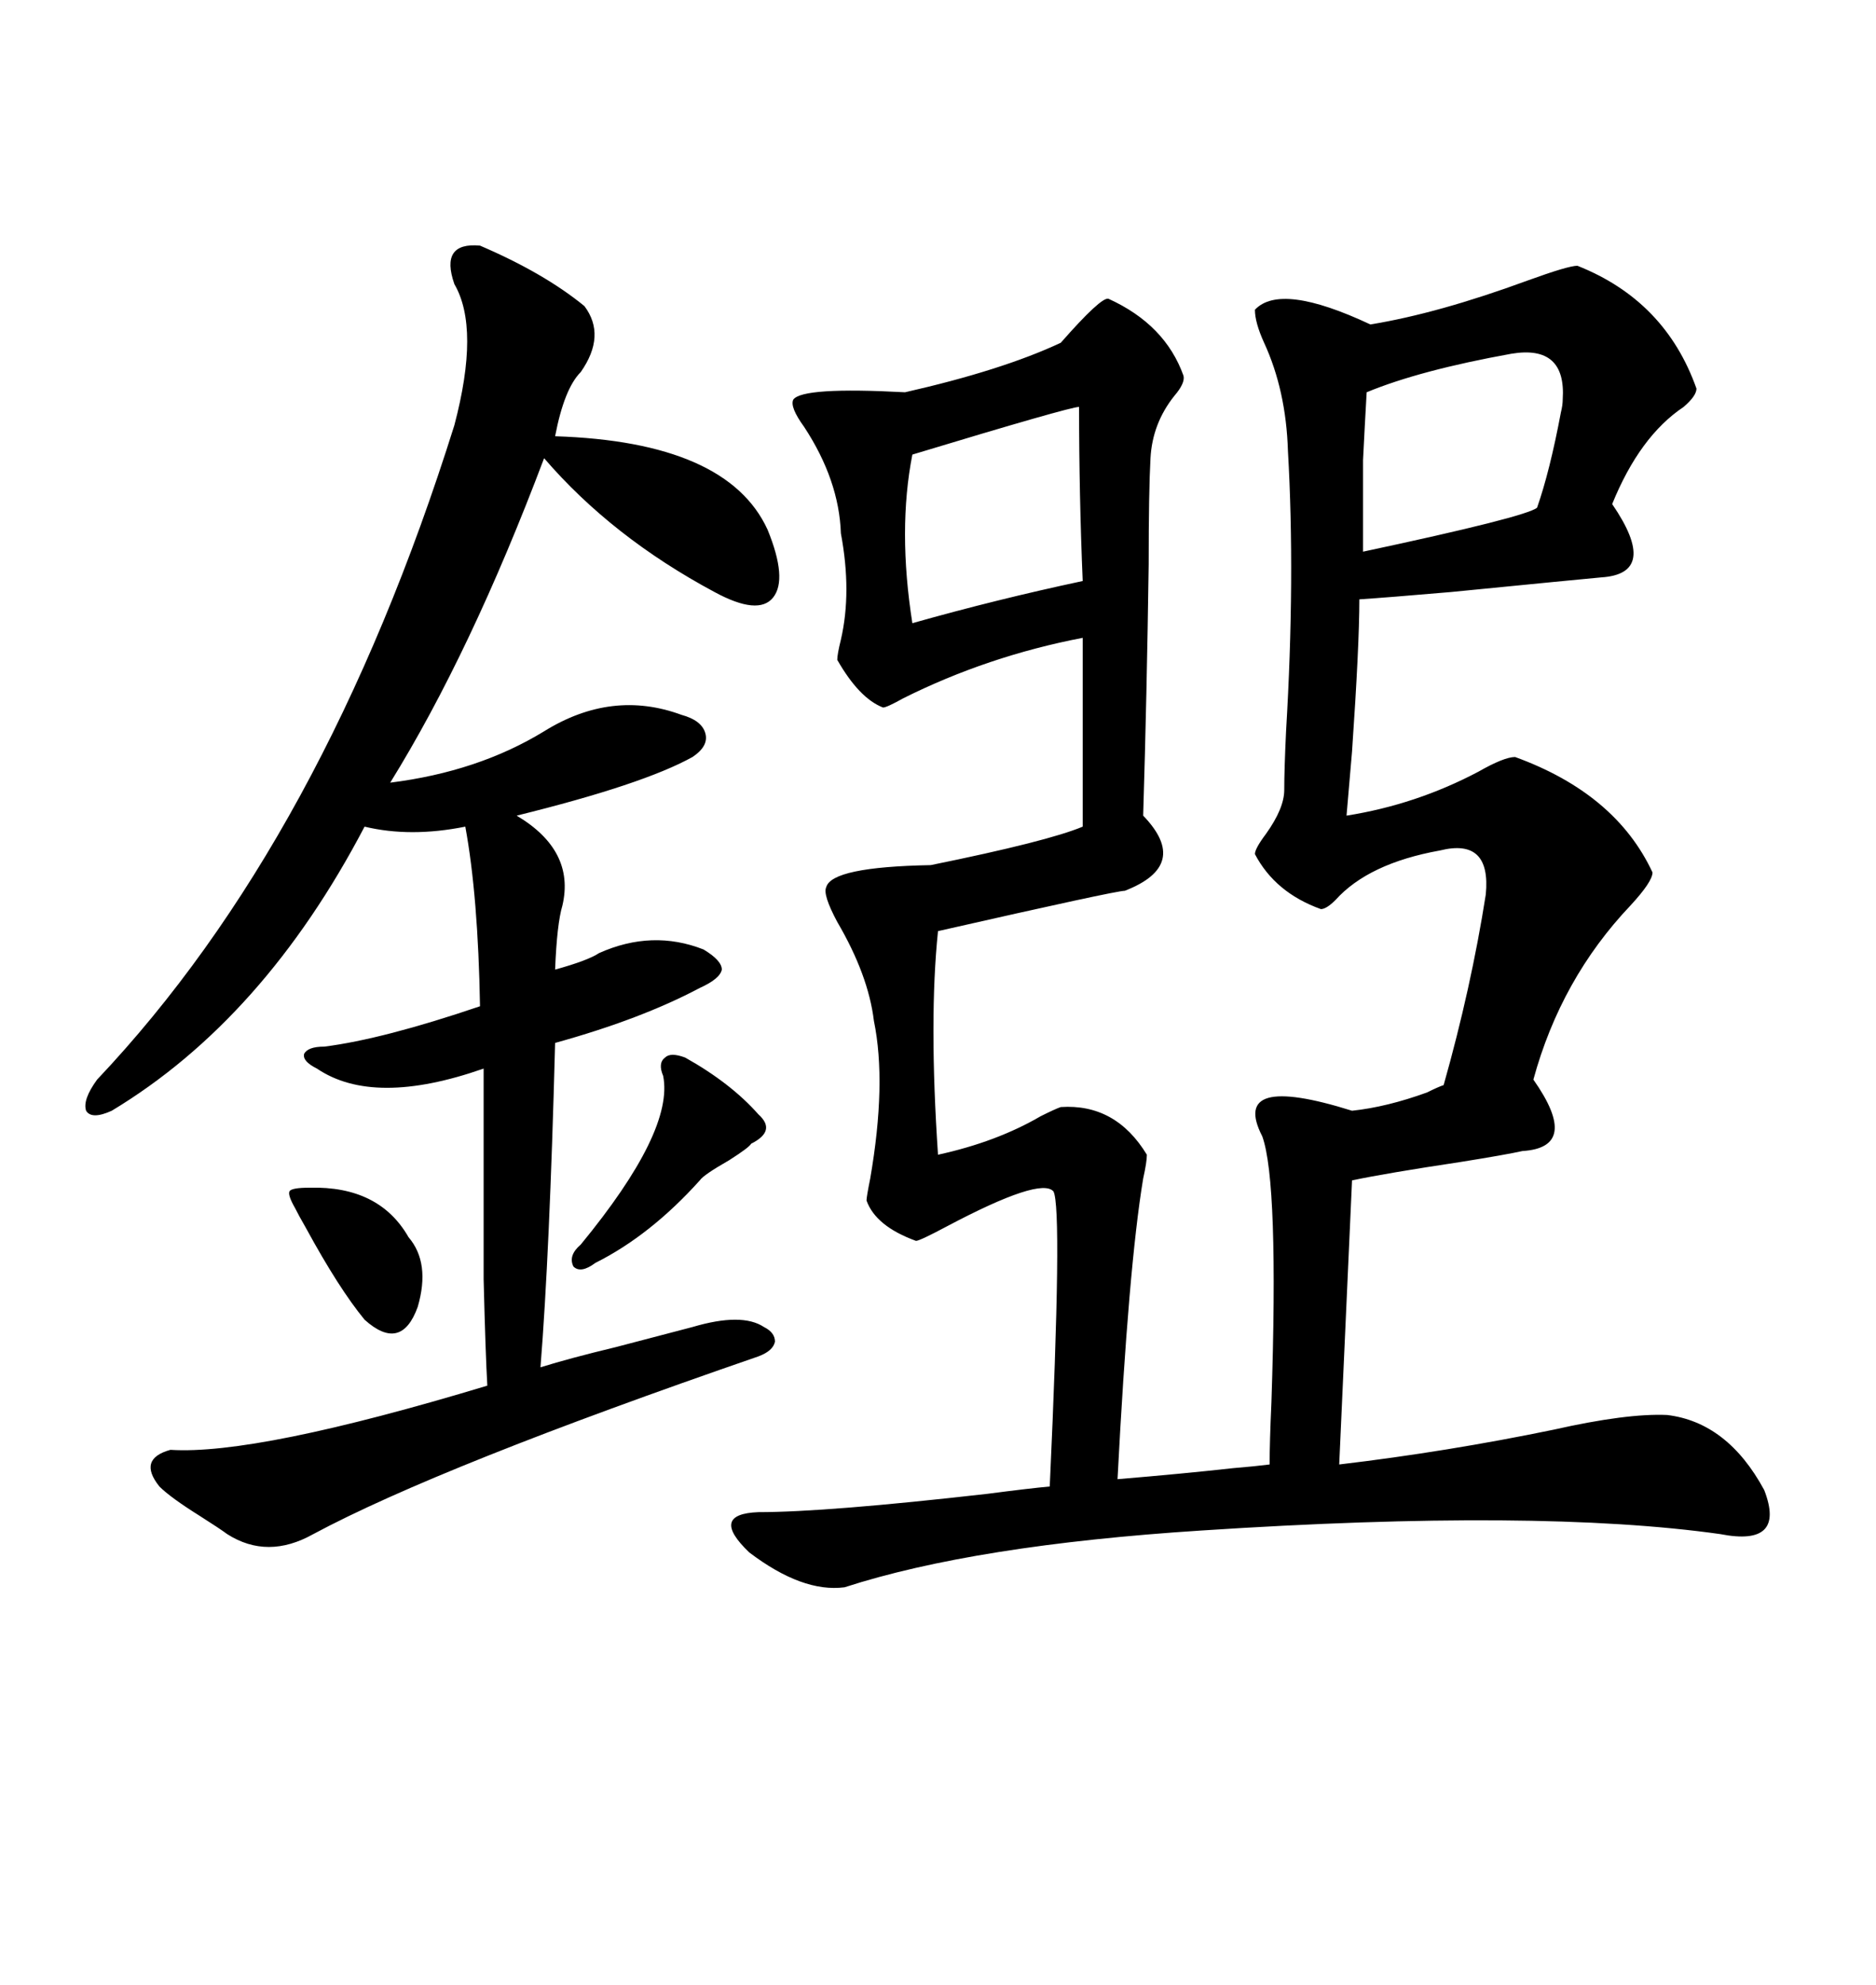 <svg xmlns="http://www.w3.org/2000/svg" xmlns:xlink="http://www.w3.org/1999/xlink" width="300" height="317.285"><path d="M200.68 49.51L200.68 49.51Q204.79 45.12 219.14 51.86L219.14 51.86Q229.98 50.10 244.34 44.82L244.34 44.82Q250.78 42.48 252.25 42.48L252.25 42.48Q266.31 48.05 271.29 62.11L271.29 62.11Q271.29 63.28 269.24 65.04L269.24 65.04Q262.21 69.73 257.81 80.57L257.81 80.57Q265.43 91.70 256.05 92.29L256.05 92.29Q252.83 92.58 232.03 94.63L232.03 94.63Q221.78 95.51 217.38 95.80L217.38 95.80Q217.38 103.13 216.21 120.12L216.21 120.12Q215.63 126.86 215.33 130.37L215.33 130.37Q226.46 128.61 236.43 123.34L236.43 123.34Q240.53 121.00 242.29 121.00L242.29 121.00Q258.40 126.86 264.26 139.45L264.26 139.45Q264.26 140.92 260.74 144.73L260.74 144.73Q249.61 156.45 245.21 172.56L245.21 172.56Q252.83 183.40 243.46 183.98L243.46 183.98Q240.82 184.57 233.50 185.74L233.50 185.74Q221.78 187.50 216.21 188.67L216.21 188.67L214.16 234.08Q231.45 232.03 248.44 228.52L248.44 228.52Q260.16 225.88 266.60 226.17L266.60 226.17Q276.27 227.34 282.13 238.18L282.13 238.18Q285.64 247.27 275.10 245.21L275.10 245.21Q246.09 241.11 192.19 244.63L192.19 244.63Q155.86 246.97 135.06 253.71L135.06 253.71Q128.32 254.59 119.82 248.14L119.82 248.14Q113.38 241.99 121.29 241.70L121.29 241.70Q132.13 241.70 157.91 238.77L157.91 238.77Q164.65 237.89 167.87 237.60L167.87 237.60Q169.92 193.07 168.46 190.43L168.46 190.43Q166.41 188.09 151.46 196.00L151.46 196.00Q147.07 198.34 146.48 198.34L146.48 198.34Q140.04 196.00 138.57 191.89L138.57 191.89Q138.57 191.31 139.16 188.38L139.16 188.38Q141.80 173.14 139.75 163.18L139.75 163.18Q138.87 155.86 133.89 147.36L133.89 147.36Q131.54 142.97 132.13 141.80L132.13 141.80Q133.01 138.57 148.83 138.28L148.83 138.28Q167.58 134.47 173.14 132.13L173.14 132.13L173.14 101.95Q157.91 104.88 144.43 111.62L144.43 111.62Q141.80 113.09 141.21 113.09L141.21 113.09Q137.40 111.62 133.89 105.47L133.89 105.47Q133.89 104.59 134.47 102.25L134.47 102.25Q136.23 94.63 134.47 85.25L134.47 85.25Q134.18 76.76 128.61 68.26L128.61 68.26Q126.27 65.04 126.86 63.87L126.86 63.87Q128.32 61.82 144.73 62.70L144.73 62.70Q160.25 59.18 169.63 54.79L169.63 54.79Q176.07 47.46 177.25 47.75L177.25 47.75Q186.33 51.86 189.26 60.06L189.26 60.06Q189.55 61.23 187.79 63.28L187.79 63.28Q184.28 67.68 183.98 73.24L183.98 73.24Q183.69 78.52 183.69 90.23L183.69 90.23Q183.40 111.04 182.81 130.37L182.81 130.37Q190.43 138.28 179.88 142.38L179.88 142.38Q178.42 142.38 150 148.83L150 148.83Q148.54 162.89 150 184.57L150 184.57Q159.38 182.52 166.41 178.42L166.41 178.42Q168.75 177.25 169.63 176.95L169.63 176.95Q178.42 176.37 183.40 184.57L183.40 184.57Q183.40 185.74 182.81 188.38L182.81 188.38Q180.47 202.44 178.71 236.43L178.71 236.43Q189.26 235.55 197.17 234.67L197.17 234.67Q200.68 234.38 203.03 234.08L203.03 234.08Q203.03 230.57 203.32 224.12L203.32 224.12Q204.49 188.96 201.86 181.64L201.86 181.64Q196.58 171.39 216.21 177.54L216.21 177.54Q221.78 176.95 228.22 174.61L228.22 174.61Q229.98 173.73 230.86 173.44L230.86 173.44Q235.25 157.91 237.60 142.97L237.60 142.97Q238.48 133.89 230.27 135.94L230.27 135.94Q218.85 137.99 213.57 143.85L213.57 143.85Q212.11 145.31 211.23 145.31L211.23 145.31Q203.91 142.68 200.68 136.52L200.68 136.52Q200.68 135.64 202.44 133.30L202.44 133.30Q205.37 129.20 205.37 126.27L205.37 126.27Q205.37 123.05 205.66 116.89L205.66 116.89Q207.13 92.29 205.96 72.07L205.96 72.07Q205.66 62.40 202.15 54.79L202.15 54.79Q200.68 51.56 200.68 49.51ZM76.76 39.26L76.76 39.26Q87.01 43.65 93.46 48.93L93.46 48.93Q96.97 53.61 92.87 59.47L92.87 59.47Q90.23 62.11 88.77 69.73L88.77 69.73Q116.31 70.61 122.75 84.67L122.75 84.67Q125.98 92.58 123.63 95.51L123.63 95.51Q121.29 98.44 114.26 94.63L114.26 94.63Q97.85 85.84 87.01 73.24L87.01 73.24Q75.29 104.30 62.40 125.10L62.40 125.10Q76.46 123.34 87.01 116.89L87.01 116.89Q97.85 110.16 108.98 114.26L108.98 114.26Q112.21 115.14 112.79 117.19L112.79 117.19Q113.38 119.24 110.74 121.00L110.74 121.00Q102.83 125.39 82.62 130.37L82.62 130.37Q91.99 135.94 89.94 144.73L89.94 144.73Q89.06 147.66 88.77 154.98L88.77 154.98Q94.04 153.52 95.80 152.34L95.80 152.34Q104.30 148.54 112.50 151.76L112.50 151.76Q115.43 153.52 115.43 154.98L115.43 154.98Q115.14 156.45 111.91 157.91L111.91 157.91Q102.54 162.89 88.77 166.70L88.77 166.70Q87.89 200.39 86.43 218.55L86.43 218.55Q91.11 217.09 98.44 215.33L98.44 215.33Q105.18 213.57 110.74 212.11L110.74 212.11Q118.65 209.77 122.17 212.11L122.17 212.11Q123.93 212.99 123.93 214.45L123.93 214.45Q123.63 215.92 121.29 216.80L121.29 216.80Q70.31 234.38 50.10 245.21L50.10 245.21Q42.77 249.32 36.33 245.21L36.33 245.21Q35.16 244.34 31.93 242.29L31.93 242.29Q27.25 239.36 25.49 237.60L25.49 237.60Q21.97 233.20 27.25 231.74L27.25 231.74Q41.02 232.62 77.93 221.48L77.93 221.48Q77.64 216.50 77.34 204.49L77.34 204.49Q77.34 198.93 77.34 191.02L77.34 191.02Q77.34 183.98 77.34 170.80L77.34 170.80Q59.77 176.95 50.68 170.80L50.68 170.80Q48.34 169.63 48.63 168.46L48.63 168.46Q49.22 167.29 51.86 167.29L51.86 167.29Q61.23 166.11 76.76 160.84L76.76 160.84Q76.46 143.26 74.41 132.13L74.41 132.13Q65.63 133.89 58.30 132.13L58.30 132.13Q42.19 162.89 17.87 177.54L17.87 177.54Q14.65 179.00 13.77 177.54L13.77 177.54Q13.18 175.78 15.53 172.56L15.53 172.56Q51.86 134.18 72.66 67.97L72.66 67.97Q76.76 52.44 72.66 45.41L72.66 45.41Q70.31 38.67 76.76 39.26ZM218.55 62.70L218.55 62.70Q218.26 67.68 217.97 73.54L217.97 73.54Q217.97 78.81 217.97 88.18L217.97 88.18Q244.04 82.62 245.80 81.15L245.80 81.15Q247.85 75.29 249.61 65.92L249.61 65.92Q249.90 64.75 249.90 63.87L249.90 63.87Q250.49 55.08 241.70 56.54L241.70 56.54Q227.05 59.18 218.55 62.70ZM145.90 99.61L145.90 99.61Q159.38 95.80 173.14 92.87L173.14 92.87Q172.56 79.10 172.56 65.04L172.56 65.04Q171.09 65.04 145.90 72.66L145.90 72.66Q143.55 84.67 145.90 99.61ZM109.57 169.04L109.57 169.04Q116.89 173.14 121.29 178.13L121.29 178.13Q124.22 180.76 120.12 182.81L120.12 182.81Q119.82 183.40 116.60 185.45L116.60 185.45Q112.50 187.79 111.91 188.67L111.91 188.67Q104.00 197.46 95.21 201.86L95.21 201.86Q92.87 203.61 91.70 202.44L91.70 202.44Q90.82 200.68 92.87 198.93L92.87 198.93Q107.81 180.76 106.05 171.97L106.05 171.97Q105.18 169.92 106.35 169.04L106.35 169.04Q107.23 168.16 109.57 169.04ZM49.51 189.84L49.51 189.84Q60.64 189.55 65.33 197.75L65.33 197.75Q68.85 201.86 66.80 208.89L66.80 208.89Q64.16 216.21 58.30 210.94L58.30 210.94Q54.20 205.96 48.93 196.29L48.93 196.29Q47.75 194.24 47.17 193.07L47.17 193.07Q46.00 191.02 46.29 190.43L46.29 190.43Q46.58 189.84 49.51 189.84Z"/></svg>
